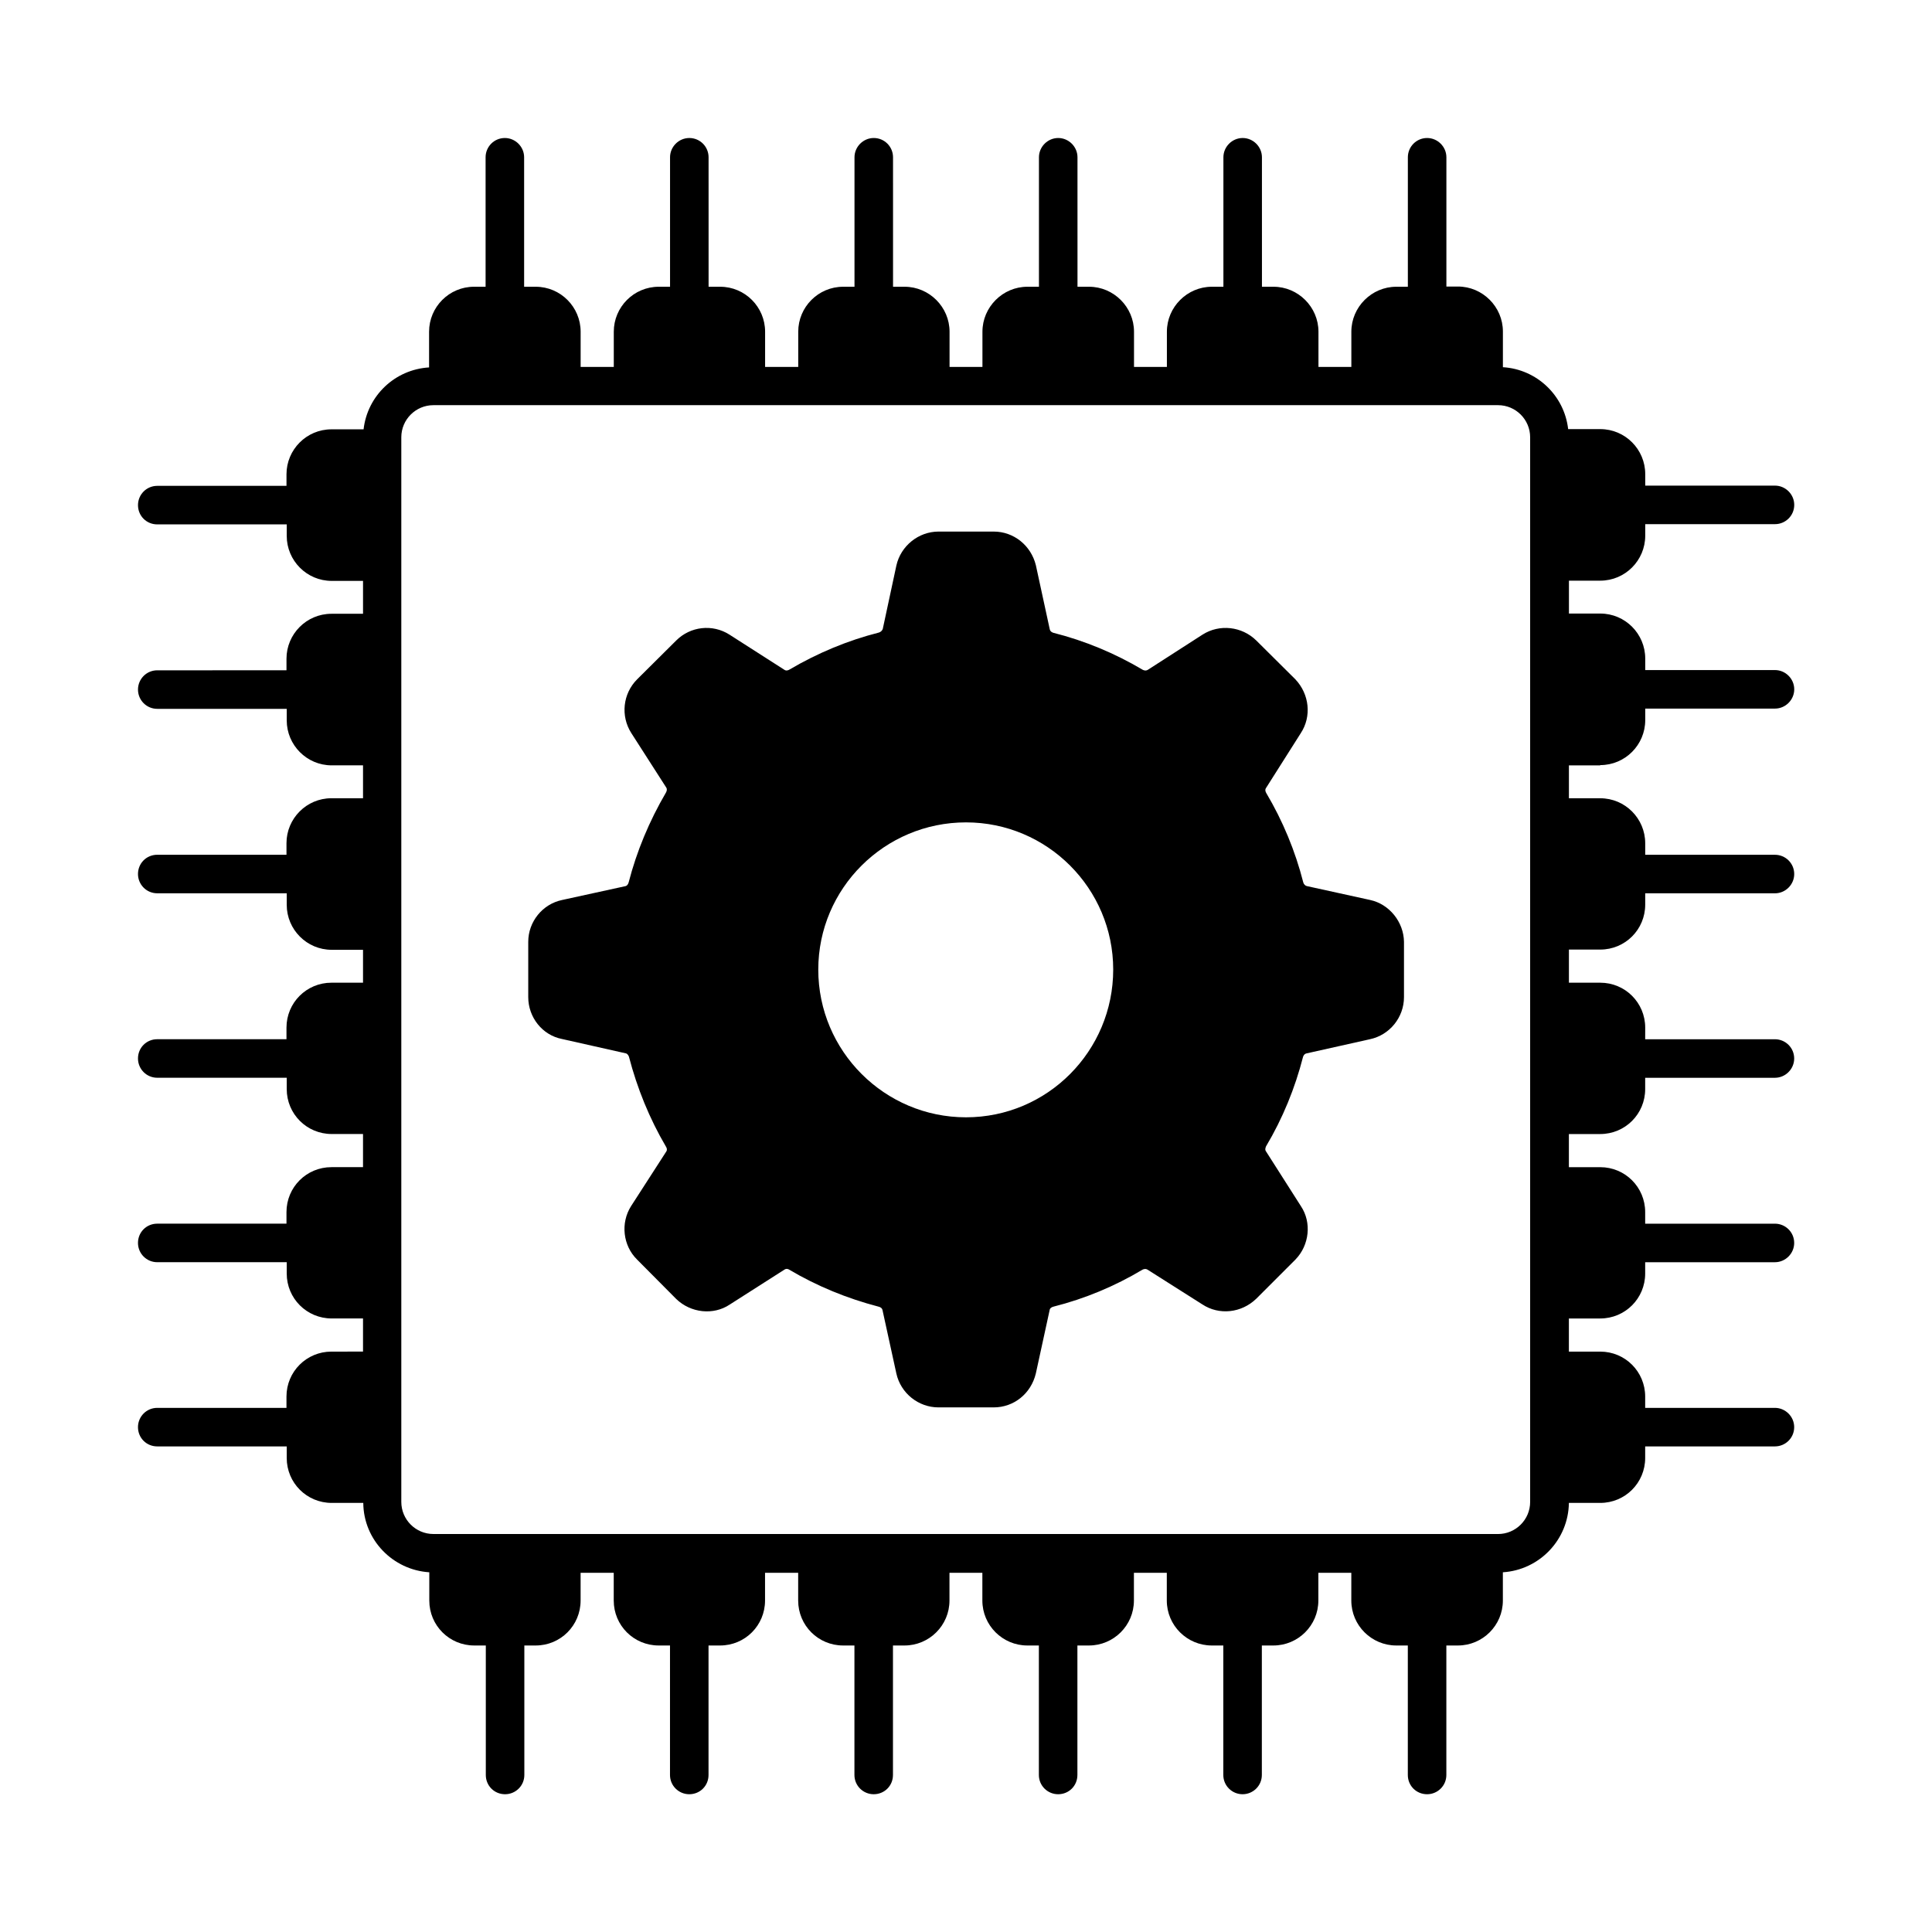 <?xml version="1.0" encoding="UTF-8"?>
<!-- Uploaded to: SVG Repo, www.svgrepo.com, Generator: SVG Repo Mixer Tools -->
<svg fill="#000000" width="800px" height="800px" version="1.1" viewBox="144 144 512 512" xmlns="http://www.w3.org/2000/svg">
 <g>
  <path d="m507.09 382.5-16.75-3.676c-0.41-0.066-0.816-0.477-0.953-0.953-2.109-8.305-5.445-16.34-9.805-23.691-0.203-0.34-0.41-0.887-0.066-1.363l9.191-14.5c2.926-4.426 2.316-10.348-1.43-14.297l-10.348-10.281c-3.812-3.746-9.734-4.426-14.23-1.566l-14.5 9.328c-0.543 0.34-1.09 0.137-1.363 0-7.352-4.356-15.32-7.691-23.691-9.805-0.203-0.066-0.816-0.273-0.953-0.953l-3.676-16.953c-1.293-5.242-5.856-8.918-11.164-8.918h-14.637c-5.309 0-10.008 3.812-11.164 8.988l-3.609 16.816c-0.137 0.41-0.543 0.816-1.02 0.953-8.305 2.109-16.273 5.445-23.691 9.805-0.34 0.203-0.887 0.41-1.363 0.066l-14.57-9.328c-4.492-2.859-10.348-2.18-14.094 1.566l-10.348 10.281c-3.812 3.812-4.426 9.734-1.566 14.23l9.258 14.434c0.273 0.41 0.203 0.887-0.066 1.363-4.426 7.559-7.762 15.59-9.871 23.762-0.137 0.543-0.477 0.953-0.816 1.02l-16.816 3.676c-5.242 1.09-8.988 5.785-8.988 11.098v14.637c0 5.379 3.746 10.078 8.918 11.098l16.953 3.812c0.543 0.137 0.75 0.75 0.816 0.887 2.18 8.375 5.445 16.406 9.805 23.828 0.273 0.41 0.34 0.887 0.137 1.227l-9.395 14.57c-2.793 4.426-2.18 10.418 1.633 14.16l10.348 10.418c3.879 3.746 9.871 4.356 14.16 1.496l14.5-9.258c0.477-0.34 1.02-0.203 1.293 0 7.352 4.356 15.32 7.625 23.691 9.805 0.273 0.066 0.887 0.273 1.02 0.887l3.676 16.816c1.156 5.242 5.856 8.988 11.164 8.988h14.637c5.309 0 9.871-3.609 11.164-8.988l3.676-16.883c0.066-0.41 0.477-0.68 0.953-0.816 8.375-2.109 16.34-5.445 23.625-9.805 0.273-0.137 0.816-0.34 1.363 0l14.5 9.191c4.426 2.926 10.348 2.316 14.297-1.496l10.418-10.418c3.676-3.812 4.289-9.805 1.43-14.094l-9.328-14.637c-0.203-0.273-0.137-0.75 0.066-1.227 4.426-7.422 7.691-15.453 9.805-23.691 0.066-0.203 0.273-0.816 0.953-0.953l16.75-3.746c5.242-1.09 9.055-5.785 9.055-11.164v-14.637c-0.062-5.254-3.875-10.02-8.98-11.109zm-107.09 57.598c-21.582 0-39.148-17.566-39.148-39.148 0-21.516 17.566-39.012 39.148-39.012 21.516 0 39.012 17.496 39.012 39.012-0.004 21.586-17.43 39.148-39.012 39.148z"/>
  <path d="m568.09 346.76c6.606 0 11.914-5.379 11.914-11.914v-3.062h34.383c2.793 0 5.106-2.316 5.106-5.106 0-2.793-2.316-5.106-5.106-5.106h-34.383v-3.062c0-6.535-5.309-11.914-11.914-11.914h-8.305v-8.715h8.305c6.606 0 11.914-5.379 11.914-11.914v-3.062h34.383c2.793 0 5.106-2.246 5.106-5.106 0-2.793-2.316-5.106-5.106-5.106h-34.383v-3.062c0-6.535-5.309-11.914-11.914-11.914h-8.512c-1.02-8.918-8.305-15.863-17.293-16.406v-9.465c0-6.535-5.379-11.914-11.914-11.914h-3.062v-34.254c0-2.793-2.316-5.106-5.106-5.106-2.859 0-5.106 2.316-5.106 5.106v34.312h-3.062c-6.535 0-11.914 5.379-11.914 11.914v9.328h-8.715v-9.328c0-6.535-5.379-11.914-11.914-11.914h-3.062l-0.004-34.312c0-2.793-2.316-5.106-5.106-5.106-2.793 0-5.106 2.316-5.106 5.106v34.312h-3.062c-6.535 0-11.914 5.379-11.914 11.914v9.328h-8.715v-9.328c0-6.535-5.379-11.914-11.914-11.914h-3.062l-0.004-34.312c0-2.793-2.316-5.106-5.106-5.106-2.793 0-5.106 2.316-5.106 5.106v34.312h-3.062c-6.535 0-11.914 5.379-11.914 11.914v9.328h-8.715v-9.328c0-6.535-5.379-11.914-11.914-11.914h-3.062l-0.004-34.312c0-2.793-2.246-5.106-5.106-5.106-2.793 0-5.106 2.316-5.106 5.106v34.312h-2.996c-6.606 0-11.914 5.379-11.914 11.914v9.328h-8.781v-9.328c0-6.535-5.309-11.914-11.914-11.914h-3.062l-0.004-34.312c0-2.793-2.246-5.106-5.106-5.106-2.793 0-5.106 2.316-5.106 5.106v34.312h-2.996c-6.606 0-11.914 5.379-11.914 11.914v9.328h-8.785v-9.328c0-6.535-5.309-11.914-11.914-11.914h-3.062v-34.312c0-2.793-2.316-5.106-5.106-5.106-2.859 0-5.106 2.316-5.106 5.106v34.312h-3.062c-6.606 0-11.914 5.379-11.914 11.914v9.465c-9.055 0.543-16.34 7.488-17.359 16.406h-8.516c-6.606 0-11.914 5.379-11.914 11.914v3.062l-34.246 0.004c-2.859 0-5.106 2.316-5.106 5.106 0 2.859 2.246 5.106 5.106 5.106h34.312v3.062c0 6.535 5.309 11.914 11.914 11.914h8.305v8.715h-8.371c-6.606 0-11.914 5.379-11.914 11.914v3.062l-34.246 0.004c-2.859 0-5.106 2.316-5.106 5.106 0 2.793 2.246 5.106 5.106 5.106h34.312v3.062c0 6.535 5.309 11.914 11.914 11.914h8.305v8.715h-8.371c-6.606 0-11.914 5.379-11.914 11.914v3.062l-34.246 0.004c-2.859 0-5.106 2.246-5.106 5.106 0 2.793 2.246 5.106 5.106 5.106h34.312v3.062c0 6.535 5.309 11.914 11.914 11.914h8.305v8.715l-8.371 0.004c-6.606 0-11.914 5.309-11.914 11.914v3.062h-34.246c-2.859 0-5.106 2.246-5.106 5.106 0 2.793 2.246 5.106 5.106 5.106h34.312v2.996c0 6.606 5.309 11.914 11.914 11.914h8.305v8.781l-8.371 0.004c-6.606 0-11.914 5.309-11.914 11.914v3.062h-34.246c-2.859 0-5.106 2.246-5.106 5.106 0 2.793 2.246 5.106 5.106 5.106h34.312v2.996c0 6.606 5.309 11.914 11.914 11.914h8.305v8.781l-8.371 0.004c-6.606 0-11.914 5.309-11.914 11.914v2.996h-34.246c-2.859 0-5.106 2.316-5.106 5.106 0 2.859 2.246 5.106 5.106 5.106h34.312v3.062c0 6.606 5.309 11.914 11.914 11.914h8.375c0.066 9.805 7.828 17.77 17.496 18.383v7.488c0 6.606 5.309 11.914 11.914 11.914h3.062v34.312c0 2.859 2.246 5.106 5.106 5.106 2.793 0 5.106-2.246 5.106-5.106v-34.312h2.996c6.606 0 11.914-5.309 11.914-11.914v-7.352h8.781v7.352c0 6.606 5.309 11.914 11.914 11.914h2.996v34.312c0 2.859 2.316 5.106 5.106 5.106 2.859 0 5.106-2.246 5.106-5.106v-34.312h3.062c6.606 0 11.914-5.309 11.914-11.914v-7.352h8.781v7.352c0 6.606 5.309 11.914 11.914 11.914h2.996v34.312c0 2.859 2.316 5.106 5.106 5.106 2.859 0 5.106-2.246 5.106-5.106v-34.312h3.062c6.535 0 11.914-5.309 11.914-11.914v-7.352h8.715v7.352c0 6.606 5.379 11.914 11.914 11.914h3.062v34.312c0 2.859 2.316 5.106 5.106 5.106 2.859 0 5.106-2.246 5.106-5.106v-34.312h3.062c6.535 0 11.914-5.309 11.914-11.914v-7.352h8.715v7.352c0 6.606 5.379 11.914 11.914 11.914h3.062v34.312c0 2.859 2.316 5.106 5.106 5.106 2.793 0 5.106-2.246 5.106-5.106v-34.312h3.062c6.535 0 11.914-5.309 11.914-11.914v-7.352h8.734v7.352c0 6.606 5.379 11.914 11.914 11.914h3.062v34.312c0 2.859 2.246 5.106 5.106 5.106 2.793 0 5.106-2.246 5.106-5.106v-34.312h3.062c6.535 0 11.914-5.309 11.914-11.914v-7.488c9.668-0.613 17.359-8.578 17.496-18.383h8.305c6.606 0 11.914-5.309 11.914-11.914v-3.062h34.383c2.793 0 5.106-2.246 5.106-5.106 0-2.793-2.316-5.106-5.106-5.106h-34.383v-2.996c0-6.606-5.309-11.914-11.914-11.914h-8.305v-8.781h8.305c6.606 0 11.914-5.309 11.914-11.914v-2.996h34.383c2.793 0 5.106-2.316 5.106-5.106 0-2.859-2.316-5.106-5.106-5.106h-34.383v-3.062c0-6.606-5.309-11.914-11.914-11.914h-8.305v-8.781h8.305c6.606 0 11.914-5.309 11.914-11.914v-2.996h34.383c2.793 0 5.106-2.316 5.106-5.106 0-2.859-2.316-5.106-5.106-5.106h-34.383l0.008-3.07c0-6.606-5.309-11.914-11.914-11.914h-8.305v-8.781h8.305c6.606 0 11.914-5.309 11.914-11.914v-2.996h34.383c2.793 0 5.106-2.316 5.106-5.106 0-2.859-2.316-5.106-5.106-5.106h-34.383v-3.062c0-6.535-5.309-11.914-11.914-11.914h-8.305v-8.715l8.305-0.004zm-18.586 195.26c0 4.699-3.812 8.512-8.512 8.512l-282.13-0.004c-4.699 0-8.512-3.812-8.512-8.512v-282.13c0-4.699 3.812-8.512 8.512-8.512h282.13c4.699 0 8.512 3.812 8.512 8.512z"/>
 </g>
</svg>